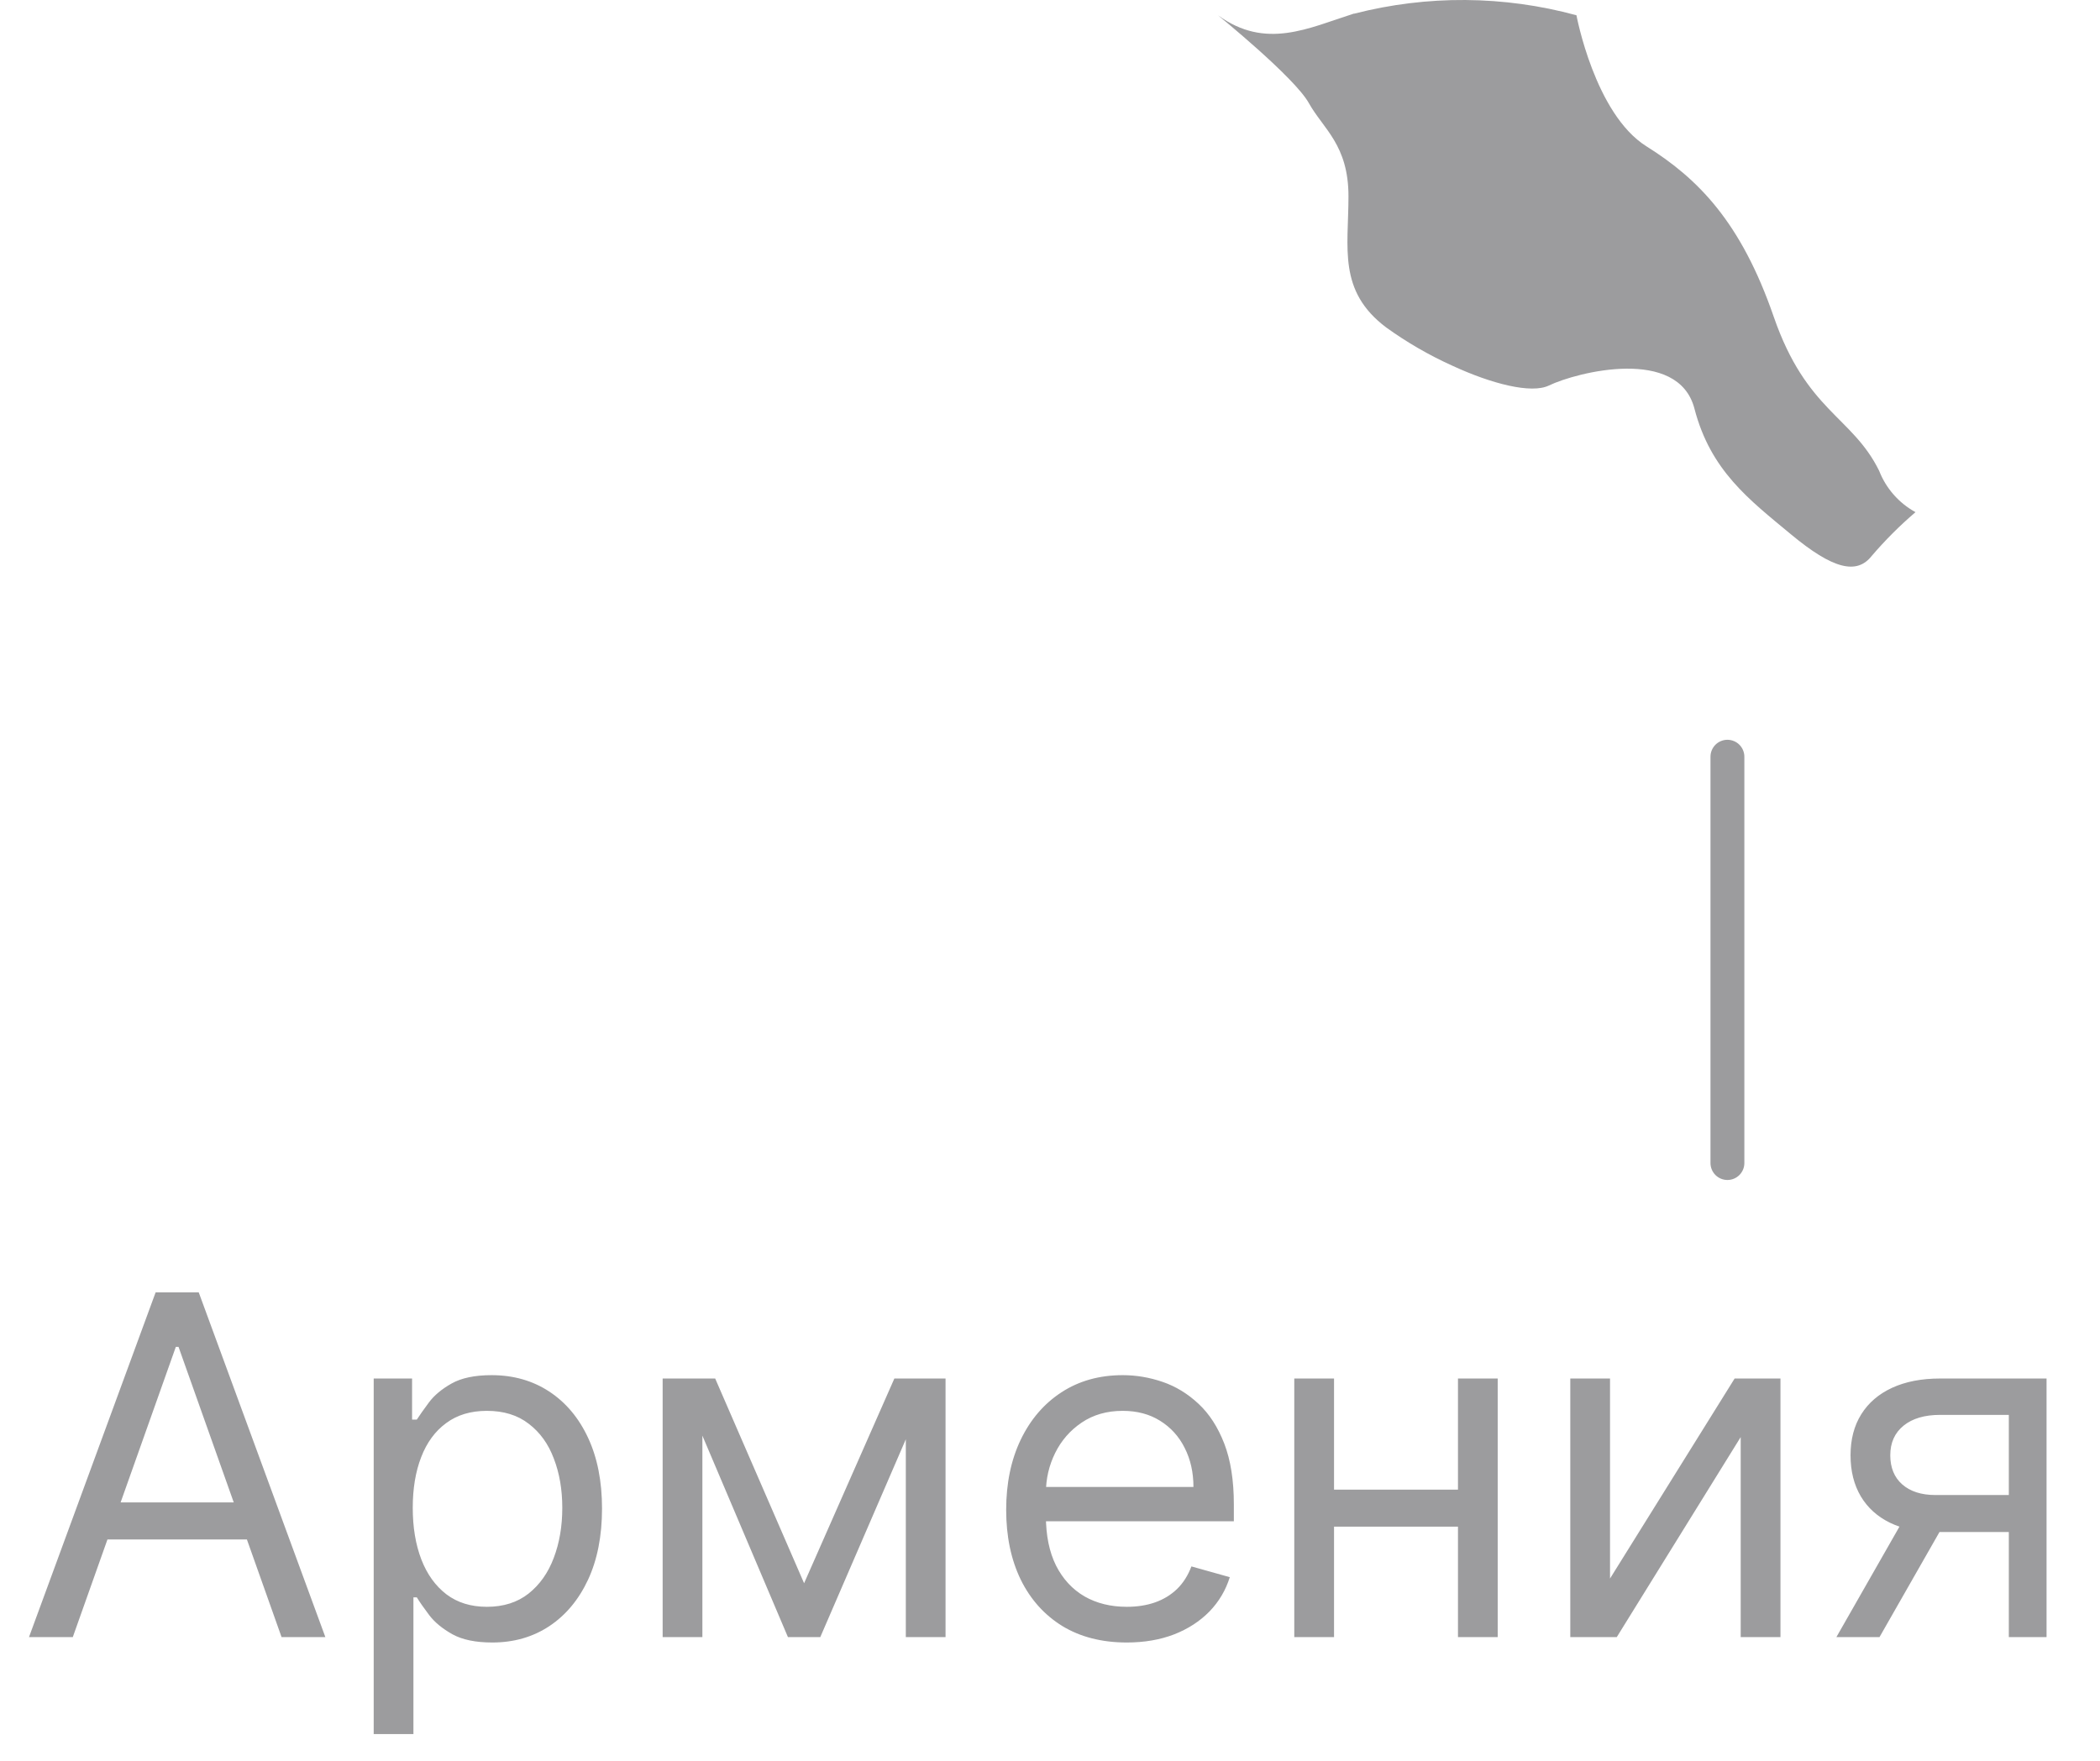<?xml version="1.0" encoding="UTF-8"?> <svg xmlns="http://www.w3.org/2000/svg" width="62" height="52" viewBox="0 0 62 52" fill="none"><path d="M39.968 0.403C38.621 0.832 37.37 1.476 35.959 0.451C35.959 0.451 38.218 2.282 38.642 3.044C39.066 3.806 39.812 4.278 39.812 5.797C39.812 7.316 39.49 8.593 40.928 9.672C41.539 10.112 42.191 10.489 42.877 10.799C44.036 11.336 45.212 11.637 45.732 11.384C46.559 10.987 49.548 10.23 50.026 12.066C50.504 13.902 51.636 14.75 52.876 15.78C54.116 16.811 54.819 16.977 55.259 16.419C55.656 15.955 56.088 15.522 56.553 15.125C56.062 14.856 55.682 14.423 55.479 13.902C54.685 12.291 53.332 12.146 52.366 9.35C51.4 6.554 50.133 5.276 48.609 4.321C47.085 3.366 46.543 0.451 46.543 0.451C44.398 -0.134 42.137 -0.15 39.984 0.403" fill="#9C9C9E"></path><path d="M51 34.347V22.347" stroke="#9C9C9E" stroke-linecap="round"></path><path d="M2.149 48.347H0.856L4.595 38.165H5.867L9.606 48.347H8.313L5.271 39.776H5.191L2.149 48.347ZM2.626 44.369H7.836V45.463H2.626V44.369ZM11.033 51.21V40.71H12.166V41.923H12.306C12.392 41.791 12.511 41.622 12.664 41.416C12.819 41.208 13.041 41.022 13.33 40.859C13.621 40.694 14.016 40.611 14.513 40.611C15.156 40.611 15.723 40.772 16.213 41.093C16.704 41.415 17.087 41.87 17.362 42.46C17.637 43.05 17.774 43.746 17.774 44.548C17.774 45.357 17.637 46.058 17.362 46.651C17.087 47.241 16.705 47.699 16.218 48.023C15.731 48.345 15.169 48.506 14.533 48.506C14.042 48.506 13.65 48.425 13.355 48.262C13.06 48.096 12.833 47.909 12.674 47.7C12.514 47.488 12.392 47.313 12.306 47.173H12.206V51.21H11.033ZM12.186 44.529C12.186 45.105 12.271 45.614 12.44 46.055C12.609 46.492 12.856 46.835 13.181 47.084C13.505 47.329 13.903 47.452 14.374 47.452C14.864 47.452 15.274 47.322 15.602 47.064C15.933 46.802 16.182 46.451 16.348 46.01C16.517 45.566 16.601 45.072 16.601 44.529C16.601 43.992 16.518 43.508 16.352 43.077C16.19 42.643 15.943 42.3 15.612 42.048C15.284 41.792 14.871 41.665 14.374 41.665C13.896 41.665 13.495 41.786 13.171 42.028C12.846 42.266 12.601 42.601 12.435 43.032C12.269 43.46 12.186 43.958 12.186 44.529ZM23.74 46.756L26.405 40.71H27.519L24.218 48.347H23.263L20.021 40.71H21.115L23.74 46.756ZM20.737 40.71V48.347H19.564V40.71H20.737ZM26.743 48.347V40.71H27.916V48.347H26.743ZM33.266 48.506C32.53 48.506 31.895 48.343 31.362 48.019C30.831 47.69 30.422 47.233 30.134 46.646C29.849 46.056 29.706 45.37 29.706 44.588C29.706 43.806 29.849 43.117 30.134 42.52C30.422 41.92 30.823 41.453 31.337 41.118C31.854 40.78 32.457 40.611 33.147 40.611C33.544 40.611 33.937 40.677 34.325 40.81C34.712 40.942 35.066 41.158 35.384 41.456C35.702 41.751 35.955 42.142 36.144 42.629C36.333 43.117 36.428 43.717 36.428 44.429V44.926H30.541V43.912H35.235C35.235 43.481 35.148 43.097 34.976 42.759C34.807 42.42 34.565 42.154 34.25 41.958C33.939 41.763 33.571 41.665 33.147 41.665C32.679 41.665 32.275 41.781 31.933 42.013C31.595 42.242 31.335 42.54 31.153 42.908C30.971 43.276 30.879 43.67 30.879 44.091V44.767C30.879 45.344 30.979 45.833 31.178 46.234C31.38 46.632 31.66 46.935 32.018 47.144C32.376 47.349 32.792 47.452 33.266 47.452C33.574 47.452 33.852 47.409 34.101 47.322C34.353 47.233 34.57 47.1 34.752 46.925C34.935 46.746 35.075 46.524 35.175 46.259L36.308 46.577C36.189 46.961 35.989 47.299 35.707 47.591C35.425 47.879 35.077 48.105 34.663 48.267C34.248 48.426 33.783 48.506 33.266 48.506ZM43.323 43.992V45.085H39.107V43.992H43.323ZM39.386 40.71V48.347H38.212V40.71H39.386ZM44.218 40.71V48.347H43.045V40.71H44.218ZM47.534 46.617L51.213 40.71H52.566V48.347H51.392V42.44L47.733 48.347H46.361V40.71H47.534V46.617ZM59.308 48.347V41.784H57.28C56.822 41.784 56.463 41.89 56.201 42.102C55.939 42.315 55.808 42.606 55.808 42.977C55.808 43.342 55.926 43.629 56.161 43.837C56.4 44.046 56.726 44.151 57.141 44.151H59.606V45.244H57.141C56.624 45.244 56.178 45.153 55.803 44.971C55.429 44.789 55.14 44.529 54.938 44.19C54.736 43.849 54.635 43.445 54.635 42.977C54.635 42.507 54.741 42.102 54.953 41.764C55.165 41.426 55.468 41.166 55.863 40.984C56.261 40.801 56.733 40.71 57.28 40.71H60.422V48.347H59.308ZM54.217 48.347L56.385 44.548H57.658L55.49 48.347H54.217Z" fill="#9C9C9E"></path></svg> 